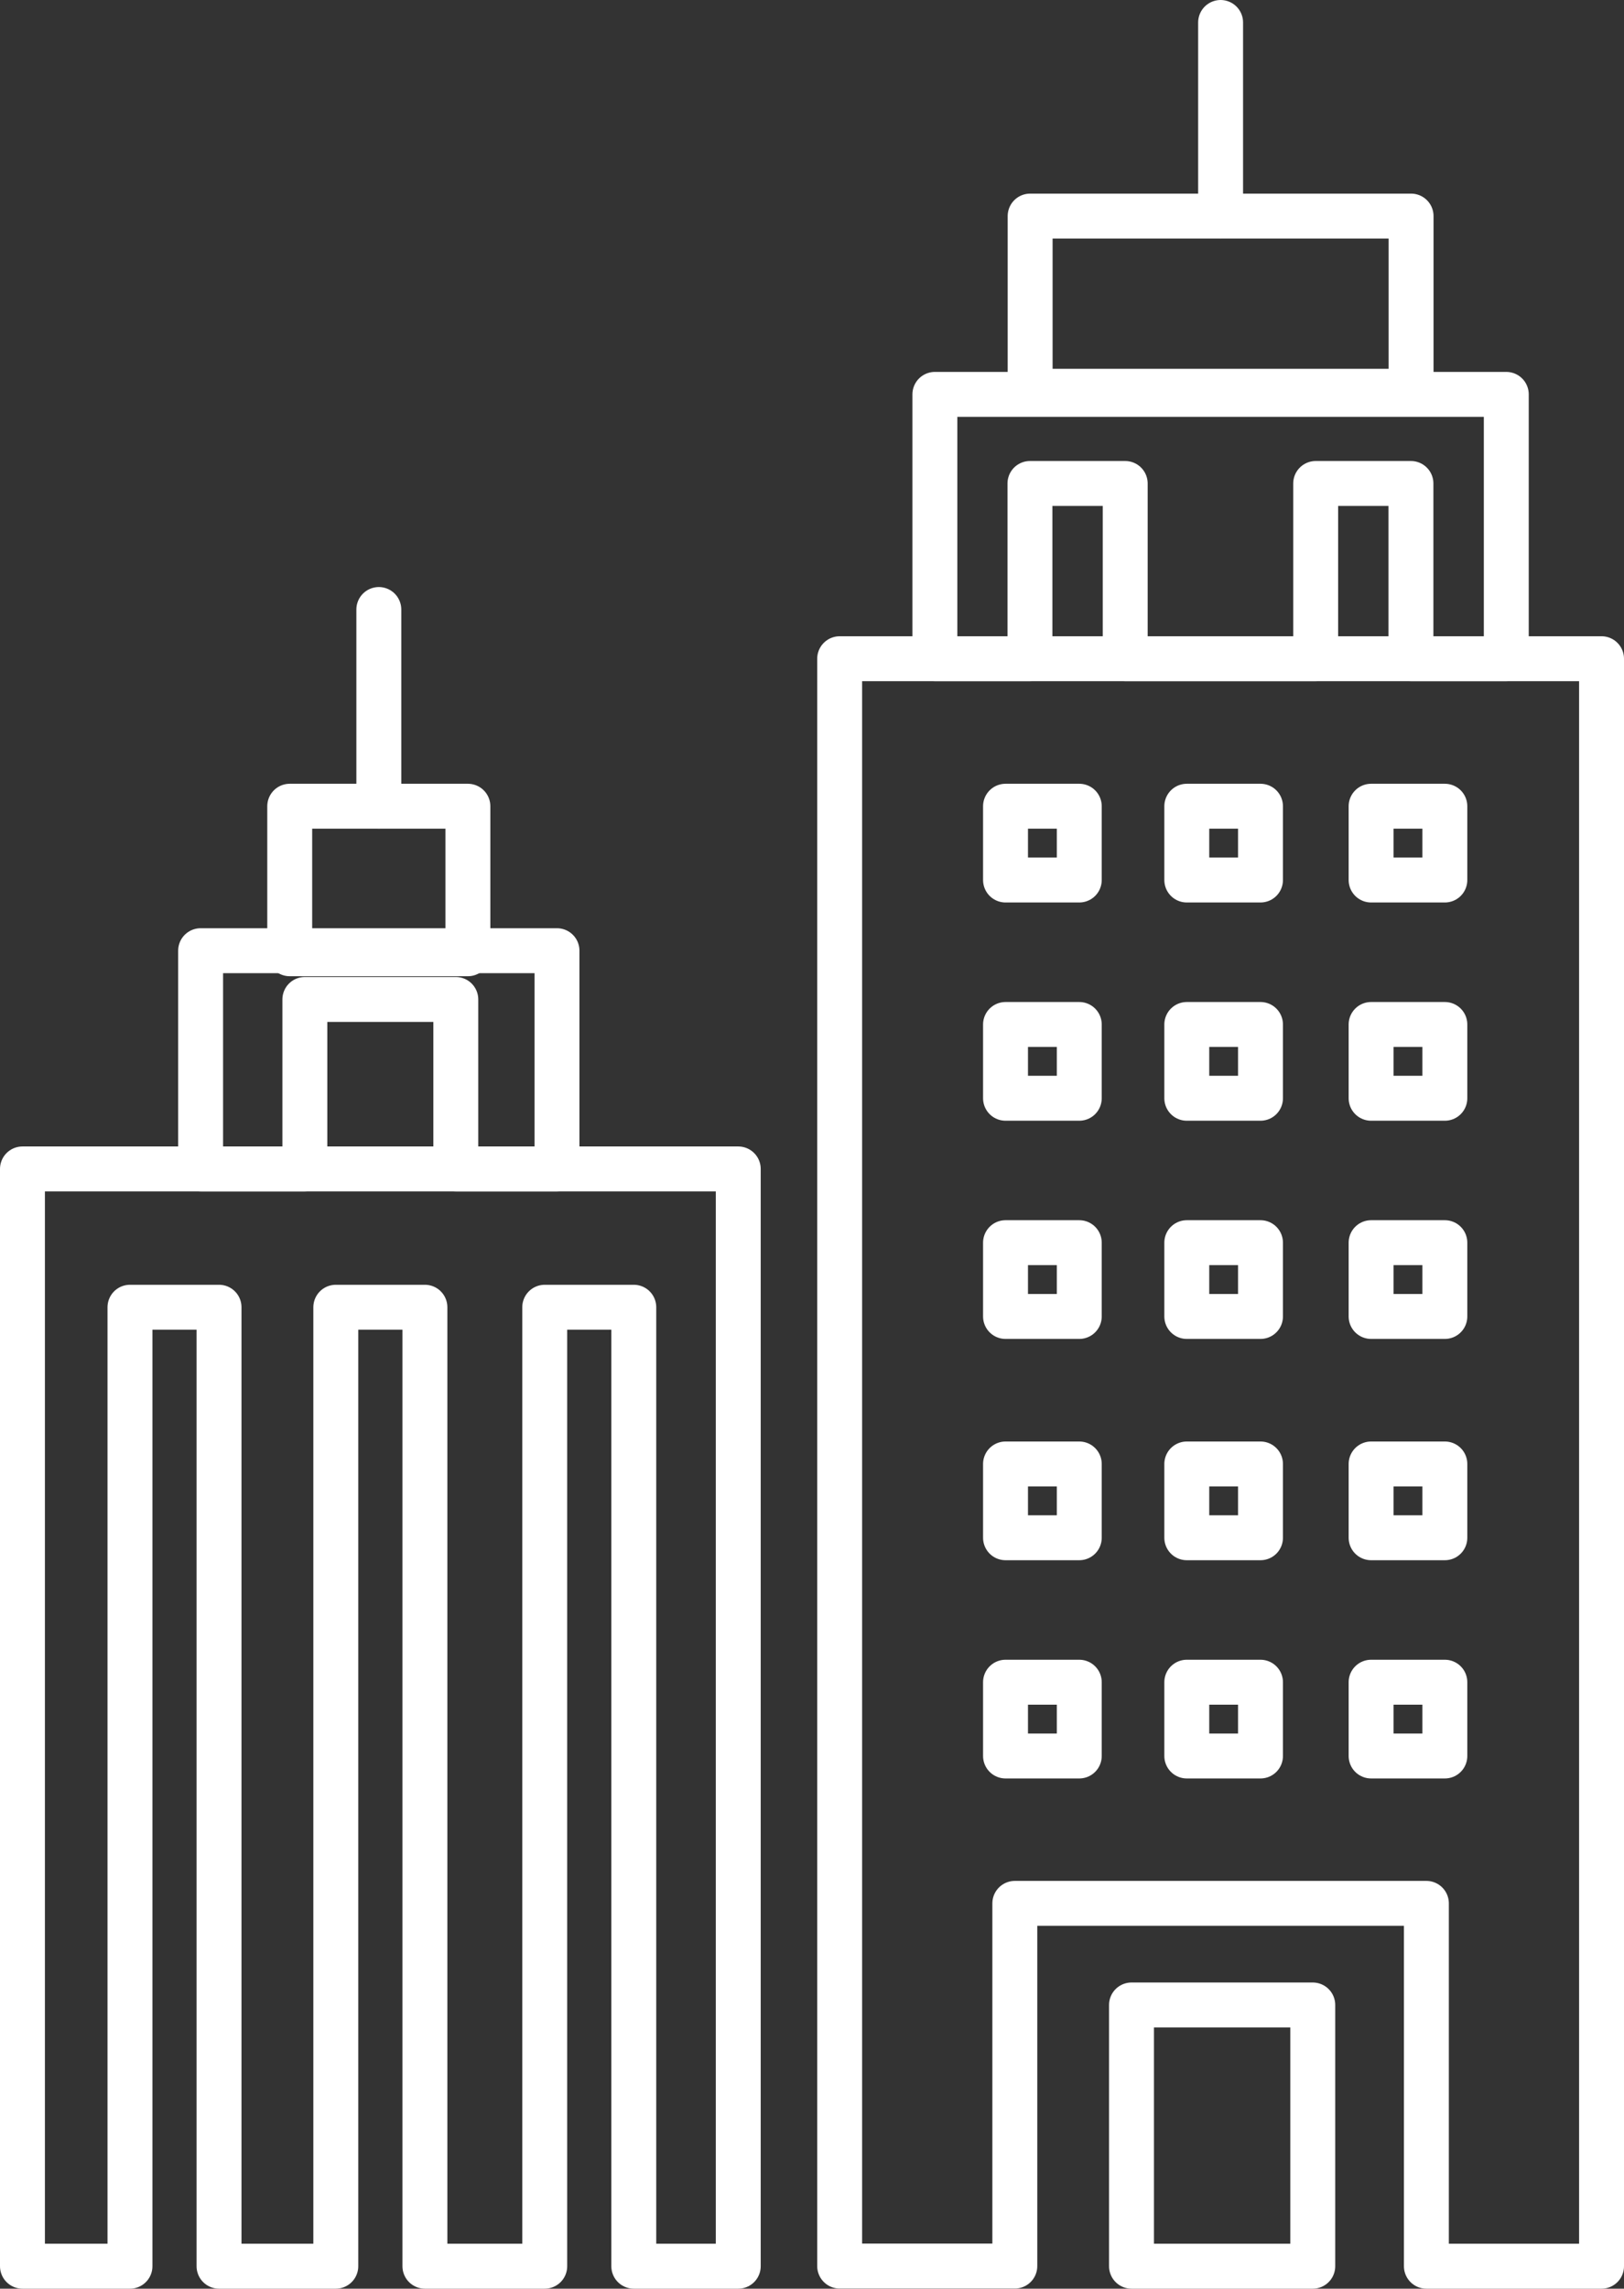 <svg xmlns="http://www.w3.org/2000/svg" width="36.16" height="50.935" viewBox="0 0 36.16 50.935">
  <rect x="0" y="0" width="36.16" height="50.935" fill="#333333" stroke="none"/>
  <g id="Group_45" data-name="Group 45" transform="translate(-73.2 -1.5)">
    <rect id="Rectangle_22" data-name="Rectangle 22" width="8.482" height="3.899" transform="translate(96.137 6.309)" stroke-width="1" stroke="#fff" stroke-linecap="round" stroke-linejoin="round" fill="none"/>
    <path id="Path_55" data-name="Path 55" d="M103.4,14.1h12.723v5.883H114v-3.9h-2.121v3.9h-4.241v-3.9h-2.121v3.9H103.4Z" transform="translate(-9.384 -3.823)" fill="none" stroke="#fff" stroke-linecap="round" stroke-linejoin="round" stroke-width="1"/>
    <path id="Path_56" data-name="Path 56" d="M117.264,22.7V58.475h-3.9V50.4H104.2v8.072h-3.9V22.7Z" transform="translate(-8.404 -6.54)" fill="none" stroke="#fff" stroke-linecap="round" stroke-linejoin="round" stroke-width="1"/>
    <rect id="Rectangle_23" data-name="Rectangle 23" width="4.036" height="5.814" transform="translate(98.394 46.121)" stroke-width="1" stroke="#fff" stroke-linecap="round" stroke-linejoin="round" fill="none"/>
    <rect id="Rectangle_24" data-name="Rectangle 24" width="3.967" height="3.283" transform="translate(79.651 19.443)" stroke-width="1" stroke="#fff" stroke-linecap="round" stroke-linejoin="round" fill="none"/>
    <path id="Path_57" data-name="Path 57" d="M79.5,32.2h7.935v4.857H85.182V33.285H81.821v3.772H79.5Z" transform="translate(-1.833 -9.542)" fill="none" stroke="#fff" stroke-linecap="round" stroke-linejoin="round" stroke-width="1"/>
    <path id="Path_58" data-name="Path 58" d="M73.7,39.3H89.638V63.72H87.312V42.378H85.329V63.72H82.661V42.378H80.677V63.72h-2.6V42.378H76.094V63.72H73.7Z" transform="translate(0 -11.785)" fill="none" stroke="#fff" stroke-linecap="round" stroke-linejoin="round" stroke-width="1"/>
    <g id="Group_44" data-name="Group 44" transform="translate(95.589 19.443)">
      <path id="Path_59" data-name="Path 59" d="M105.7,27.5h1.642v1.642H105.7Z" transform="translate(-105.7 -27.5)" fill="none" stroke="#fff" stroke-linecap="round" stroke-linejoin="round" stroke-width="1"/>
      <path id="Path_60" data-name="Path 60" d="M111.668,27.5h1.573v1.642H111.6V27.5Z" transform="translate(-107.564 -27.5)" fill="none" stroke="#fff" stroke-linecap="round" stroke-linejoin="round" stroke-width="1"/>
      <path id="Path_61" data-name="Path 61" d="M117.6,27.5h1.642v1.642H117.6Z" transform="translate(-109.46 -27.5)" fill="none" stroke="#fff" stroke-linecap="round" stroke-linejoin="round" stroke-width="1"/>
      <path id="Path_62" data-name="Path 62" d="M105.7,34.6h1.642v1.642H105.7Z" transform="translate(-105.7 -29.743)" fill="none" stroke="#fff" stroke-linecap="round" stroke-linejoin="round" stroke-width="1"/>
      <path id="Path_63" data-name="Path 63" d="M111.668,34.6h1.573v1.642H111.6V34.6Z" transform="translate(-107.564 -29.743)" fill="none" stroke="#fff" stroke-linecap="round" stroke-linejoin="round" stroke-width="1"/>
      <path id="Path_64" data-name="Path 64" d="M117.6,34.6h1.642v1.642H117.6Z" transform="translate(-109.46 -29.743)" fill="none" stroke="#fff" stroke-linecap="round" stroke-linejoin="round" stroke-width="1"/>
      <path id="Path_65" data-name="Path 65" d="M105.7,41.7h1.642v1.642H105.7Z" transform="translate(-105.7 -31.987)" fill="none" stroke="#fff" stroke-linecap="round" stroke-linejoin="round" stroke-width="1"/>
      <path id="Path_66" data-name="Path 66" d="M111.668,41.7h1.573v1.642H111.6V41.7Z" transform="translate(-107.564 -31.987)" fill="none" stroke="#fff" stroke-linecap="round" stroke-linejoin="round" stroke-width="1"/>
      <path id="Path_67" data-name="Path 67" d="M117.6,41.7h1.642v1.642H117.6Z" transform="translate(-109.46 -31.987)" fill="none" stroke="#fff" stroke-linecap="round" stroke-linejoin="round" stroke-width="1"/>
      <path id="Path_68" data-name="Path 68" d="M105.7,48.9h1.642v1.642H105.7Z" transform="translate(-105.7 -34.262)" fill="none" stroke="#fff" stroke-linecap="round" stroke-linejoin="round" stroke-width="1"/>
      <path id="Path_69" data-name="Path 69" d="M111.668,48.9h1.573v1.642H111.6V48.9Z" transform="translate(-107.564 -34.262)" fill="none" stroke="#fff" stroke-linecap="round" stroke-linejoin="round" stroke-width="1"/>
      <path id="Path_70" data-name="Path 70" d="M117.6,48.9h1.642v1.642H117.6Z" transform="translate(-109.46 -34.262)" fill="none" stroke="#fff" stroke-linecap="round" stroke-linejoin="round" stroke-width="1"/>
      <path id="Path_71" data-name="Path 71" d="M105.7,56h1.642v1.642H105.7Z" transform="translate(-105.7 -36.505)" fill="none" stroke="#fff" stroke-linecap="round" stroke-linejoin="round" stroke-width="1"/>
      <path id="Path_72" data-name="Path 72" d="M111.668,56h1.573v1.642H111.6V56Z" transform="translate(-107.564 -36.505)" fill="none" stroke="#fff" stroke-linecap="round" stroke-linejoin="round" stroke-width="1"/>
      <path id="Path_73" data-name="Path 73" d="M117.6,56h1.642v1.642H117.6Z" transform="translate(-109.46 -36.505)" fill="none" stroke="#fff" stroke-linecap="round" stroke-linejoin="round" stroke-width="1"/>
    </g>
    <line id="Line_38" data-name="Line 38" y1="4.309" transform="translate(100.378 2)" fill="none" stroke="#fff" stroke-linecap="round" stroke-linejoin="round" stroke-width="1"/>
    <line id="Line_39" data-name="Line 39" y1="4.378" transform="translate(81.635 15.065)" fill="none" stroke="#fff" stroke-linecap="round" stroke-linejoin="round" stroke-width="1"/>
  </g>
</svg>
